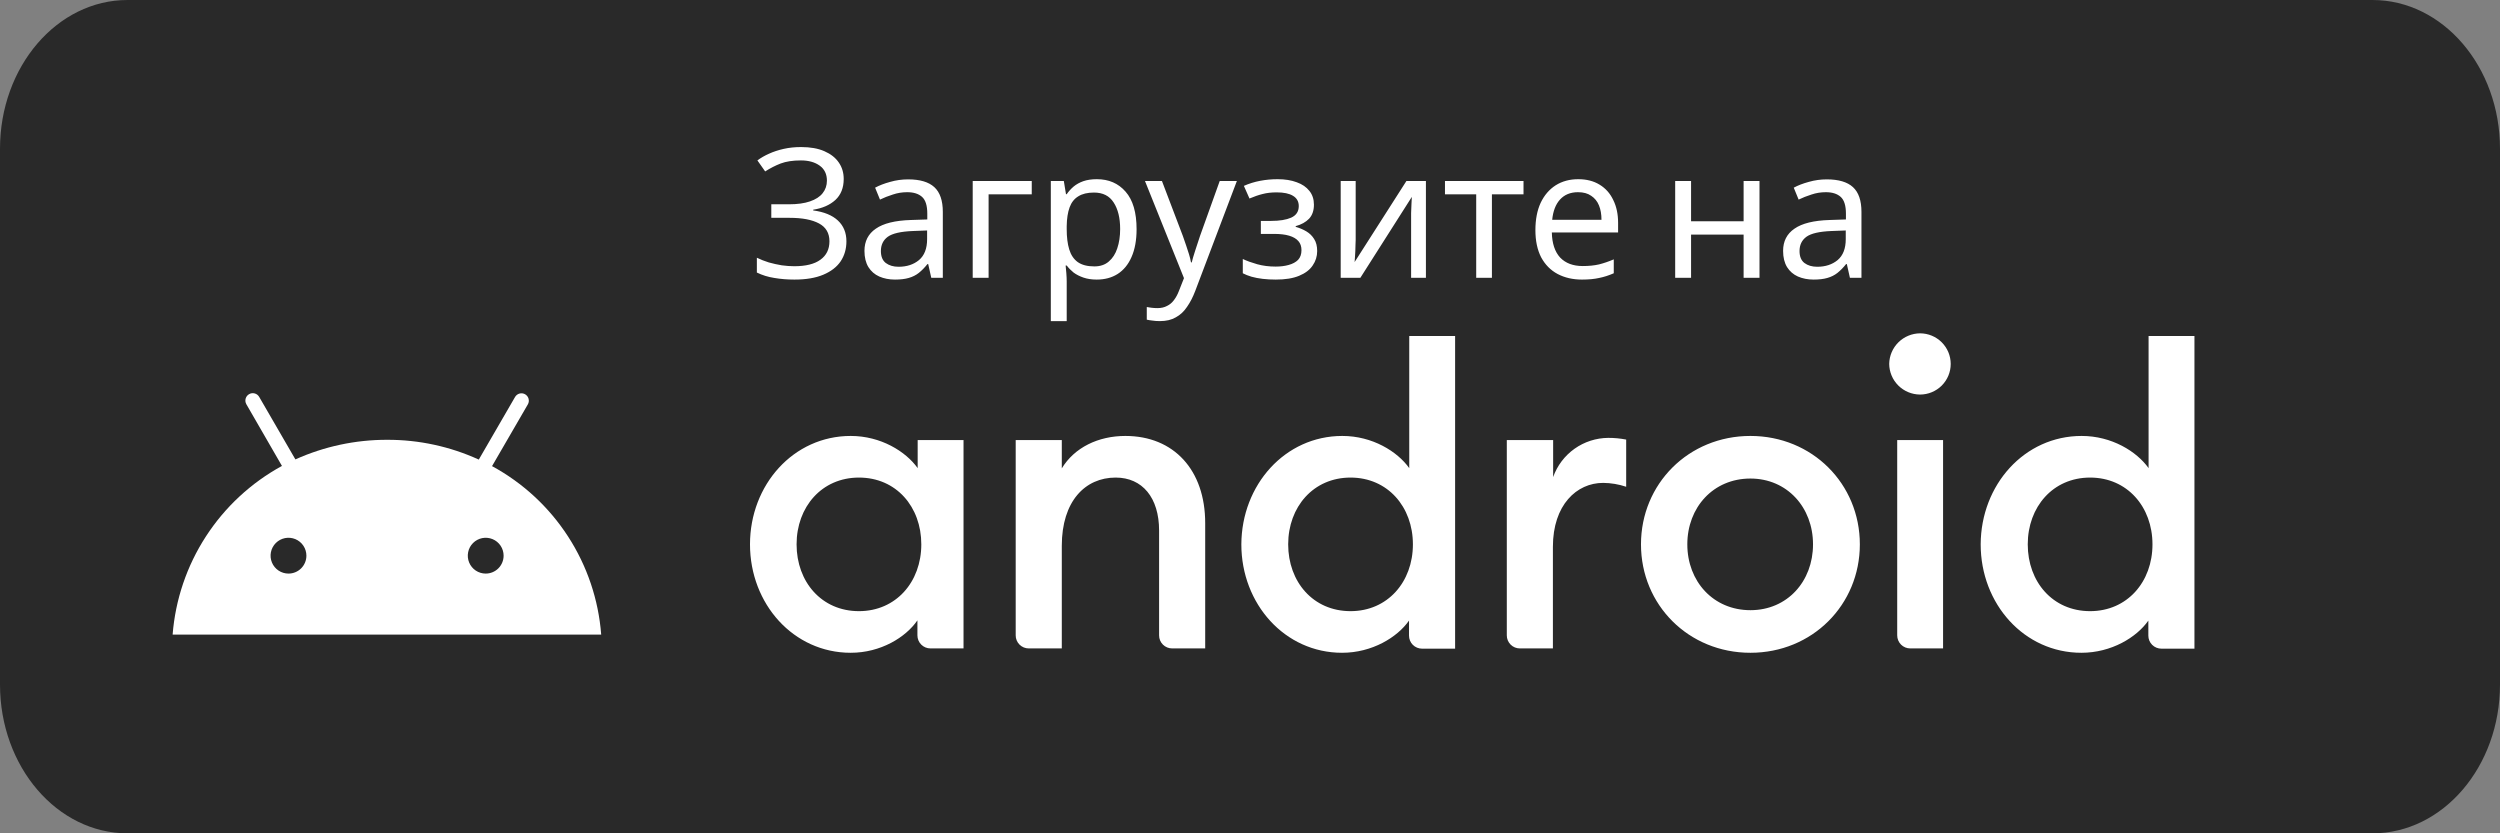 <?xml version="1.0" encoding="UTF-8"?> <svg xmlns="http://www.w3.org/2000/svg" width="180" height="60" viewBox="0 0 180 60" fill="none"><rect x="0" y="0" width="180" height="60" fill="#808080" stroke="none"/><g clip-path="url(#clip0_3110_4149)"><path d="M170.816 0H9.184C4.112 0 0 4.797 0 10.714V49.286C0 55.203 4.112 60 9.184 60H170.816C175.888 60 180 55.203 180 49.286V10.714C180 4.797 175.888 0 170.816 0Z" fill="#292929"></path><path d="M34.97 41.298C34.715 41.298 34.466 41.223 34.254 41.081C34.042 40.939 33.877 40.738 33.779 40.502C33.681 40.267 33.656 40.007 33.706 39.757C33.755 39.507 33.878 39.277 34.059 39.097C34.239 38.917 34.469 38.794 34.719 38.744C34.969 38.694 35.228 38.72 35.464 38.817C35.7 38.915 35.901 39.08 36.043 39.292C36.184 39.504 36.26 39.754 36.26 40.009C36.26 40.351 36.124 40.679 35.882 40.921C35.641 41.163 35.312 41.298 34.97 41.298ZM20.771 41.298C20.516 41.298 20.267 41.223 20.055 41.081C19.843 40.939 19.677 40.738 19.58 40.502C19.482 40.267 19.456 40.007 19.506 39.757C19.556 39.507 19.679 39.277 19.859 39.097C20.04 38.917 20.269 38.794 20.519 38.744C20.77 38.694 21.029 38.72 21.265 38.817C21.5 38.915 21.702 39.08 21.843 39.292C21.985 39.504 22.061 39.754 22.061 40.009C22.061 40.351 21.925 40.679 21.683 40.921C21.441 41.163 21.113 41.298 20.771 41.298ZM35.427 33.561L38.006 29.114C38.041 29.053 38.064 28.986 38.072 28.916C38.081 28.847 38.076 28.776 38.057 28.709C38.039 28.641 38.007 28.578 37.964 28.523C37.921 28.467 37.867 28.421 37.806 28.386C37.745 28.352 37.678 28.33 37.608 28.321C37.539 28.313 37.468 28.318 37.401 28.337C37.333 28.356 37.27 28.388 37.215 28.432C37.16 28.475 37.114 28.529 37.08 28.59L34.473 33.09C32.404 32.145 30.153 31.659 27.877 31.666C25.599 31.661 23.346 32.142 21.268 33.077L18.662 28.577C18.592 28.455 18.477 28.365 18.341 28.328C18.205 28.29 18.06 28.308 17.938 28.378C17.815 28.447 17.725 28.562 17.687 28.697C17.649 28.833 17.666 28.978 17.735 29.101L20.301 33.547C18.082 34.757 16.201 36.501 14.826 38.622C13.451 40.742 12.627 43.172 12.429 45.691H43.286C43.093 43.174 42.273 40.745 40.9 38.626C39.528 36.507 37.646 34.766 35.427 33.561Z" fill="white"></path><path d="M61.25 31.388C63.416 31.388 65.216 32.503 66.072 33.705V31.684H69.374V46.686H66.998C66.874 46.687 66.751 46.663 66.636 46.616C66.522 46.569 66.417 46.499 66.33 46.412C66.242 46.324 66.172 46.221 66.125 46.106C66.078 45.992 66.054 45.869 66.054 45.745V44.665C65.216 45.885 63.416 47 61.25 47C57.127 47 54 43.48 54 39.194C54 34.908 57.127 31.388 61.25 31.388ZM61.844 34.385C59.171 34.385 57.354 36.493 57.354 39.194C57.354 41.895 59.154 44.003 61.844 44.003C64.517 44.003 66.334 41.895 66.334 39.194C66.334 36.493 64.534 34.385 61.844 34.385ZM73.13 31.684H76.449V33.723C77.358 32.224 79.07 31.388 81.026 31.388C84.52 31.388 86.774 33.845 86.774 37.661V46.686H84.398C84.274 46.687 84.151 46.663 84.037 46.616C83.922 46.569 83.818 46.499 83.73 46.412C83.642 46.324 83.573 46.221 83.525 46.106C83.478 45.992 83.454 45.869 83.455 45.745V38.201C83.455 35.831 82.249 34.385 80.328 34.385C78.126 34.385 76.449 36.092 76.449 39.298V46.686H74.073C73.949 46.687 73.826 46.663 73.712 46.616C73.597 46.569 73.493 46.499 73.405 46.412C73.317 46.324 73.248 46.221 73.201 46.106C73.153 45.992 73.129 45.869 73.13 45.745V31.684ZM96.645 31.388C98.811 31.388 100.61 32.503 101.466 33.705V24.192H104.768V46.704H102.392C102.268 46.704 102.145 46.68 102.031 46.633C101.916 46.586 101.812 46.517 101.724 46.429C101.636 46.342 101.567 46.238 101.52 46.123C101.473 46.009 101.449 45.887 101.449 45.763V44.683C100.61 45.885 98.793 47 96.627 47C92.504 47 89.377 43.48 89.377 39.194C89.395 34.908 92.522 31.388 96.645 31.388ZM97.239 34.385C94.566 34.385 92.749 36.493 92.749 39.194C92.749 41.895 94.548 44.003 97.239 44.003C99.912 44.003 101.729 41.895 101.729 39.194C101.729 36.493 99.912 34.385 97.239 34.385ZM108.524 31.684H111.826V34.35C112.116 33.53 112.652 32.819 113.362 32.313C114.072 31.808 114.92 31.534 115.792 31.527C116.226 31.526 116.659 31.567 117.085 31.649V35.047C116.55 34.867 115.99 34.773 115.425 34.768C113.521 34.768 111.809 36.354 111.809 39.368V46.686H109.433C109.309 46.687 109.186 46.663 109.071 46.616C108.957 46.569 108.852 46.499 108.765 46.412C108.677 46.324 108.608 46.221 108.56 46.106C108.513 45.992 108.489 45.869 108.49 45.745V31.684H108.524ZM126.03 47C121.575 47 118.151 43.55 118.151 39.194C118.151 34.838 121.575 31.388 126.03 31.388C130.484 31.388 133.909 34.838 133.909 39.194C133.909 43.55 130.484 47 126.03 47ZM126.03 43.933C128.685 43.933 130.537 41.86 130.537 39.194C130.537 36.528 128.668 34.455 126.03 34.455C123.357 34.455 121.487 36.528 121.487 39.194C121.487 41.86 123.357 43.933 126.03 43.933ZM138.241 28.408C137.654 28.404 137.092 28.17 136.677 27.756C136.261 27.342 136.026 26.781 136.023 26.195C136.033 25.613 136.271 25.058 136.685 24.648C137.099 24.238 137.658 24.006 138.241 24C138.827 24 139.389 24.232 139.804 24.646C140.218 25.059 140.451 25.62 140.451 26.204C140.451 26.789 140.218 27.349 139.804 27.763C139.389 28.176 138.827 28.408 138.241 28.408ZM136.599 31.684H139.901V46.686H137.542C137.418 46.687 137.295 46.663 137.181 46.616C137.066 46.569 136.962 46.499 136.874 46.412C136.787 46.324 136.717 46.221 136.67 46.106C136.623 45.992 136.599 45.869 136.599 45.745V31.684ZM149.876 31.388C152.043 31.388 153.842 32.503 154.698 33.705V24.192H158V46.704H155.624C155.5 46.704 155.377 46.68 155.262 46.633C155.148 46.586 155.044 46.517 154.956 46.429C154.868 46.342 154.799 46.238 154.751 46.123C154.704 46.009 154.68 45.887 154.681 45.763V44.683C153.842 45.885 152.025 47 149.859 47C145.736 47 142.609 43.48 142.609 39.194C142.626 34.908 145.753 31.388 149.876 31.388ZM150.488 34.385C147.815 34.385 145.998 36.493 145.998 39.194C145.998 41.895 147.797 44.003 150.488 44.003C153.161 44.003 154.978 41.895 154.978 39.194C154.978 36.493 153.161 34.385 150.488 34.385Z" fill="white"></path><path d="M60.747 12.889C60.747 13.522 60.548 14.024 60.149 14.397C59.75 14.761 59.217 14.995 58.55 15.099V15.151C59.33 15.255 59.924 15.498 60.331 15.879C60.738 16.26 60.942 16.759 60.942 17.374C60.942 17.92 60.803 18.401 60.526 18.817C60.249 19.224 59.833 19.545 59.278 19.779C58.723 20.013 58.03 20.13 57.198 20.13C56.695 20.13 56.214 20.091 55.755 20.013C55.304 19.944 54.884 19.814 54.494 19.623V18.557C54.763 18.687 55.049 18.8 55.352 18.895C55.664 18.982 55.976 19.051 56.288 19.103C56.6 19.146 56.899 19.168 57.185 19.168C58.017 19.168 58.645 19.012 59.07 18.7C59.503 18.388 59.72 17.946 59.72 17.374C59.72 16.785 59.469 16.356 58.966 16.087C58.463 15.818 57.761 15.684 56.86 15.684H55.534V14.709H56.795C57.41 14.709 57.917 14.64 58.316 14.501C58.723 14.362 59.027 14.167 59.226 13.916C59.434 13.656 59.538 13.353 59.538 13.006C59.538 12.538 59.365 12.178 59.018 11.927C58.671 11.676 58.221 11.55 57.666 11.55C57.085 11.55 56.6 11.624 56.21 11.771C55.829 11.918 55.456 12.109 55.092 12.343L54.533 11.55C54.776 11.368 55.053 11.208 55.365 11.069C55.686 10.922 56.041 10.805 56.431 10.718C56.821 10.631 57.237 10.588 57.679 10.588C58.346 10.588 58.905 10.688 59.356 10.887C59.815 11.086 60.162 11.359 60.396 11.706C60.63 12.044 60.747 12.438 60.747 12.889ZM65.387 12.915C66.236 12.915 66.864 13.101 67.272 13.474C67.679 13.847 67.883 14.44 67.883 15.255V20H67.051L66.83 19.012H66.778C66.578 19.263 66.37 19.476 66.154 19.649C65.946 19.814 65.703 19.935 65.426 20.013C65.157 20.091 64.828 20.13 64.438 20.13C64.022 20.13 63.645 20.056 63.307 19.909C62.977 19.762 62.717 19.536 62.527 19.233C62.336 18.921 62.241 18.531 62.241 18.063C62.241 17.37 62.514 16.837 63.06 16.464C63.606 16.083 64.446 15.875 65.582 15.84L66.765 15.801V15.385C66.765 14.804 66.639 14.401 66.388 14.176C66.136 13.951 65.781 13.838 65.322 13.838C64.958 13.838 64.611 13.894 64.282 14.007C63.952 14.111 63.645 14.232 63.359 14.371L63.008 13.513C63.311 13.348 63.671 13.21 64.087 13.097C64.503 12.976 64.936 12.915 65.387 12.915ZM65.725 16.633C64.858 16.668 64.256 16.806 63.918 17.049C63.588 17.292 63.424 17.634 63.424 18.076C63.424 18.466 63.541 18.752 63.775 18.934C64.017 19.116 64.325 19.207 64.698 19.207C65.287 19.207 65.777 19.047 66.167 18.726C66.557 18.397 66.752 17.894 66.752 17.218V16.594L65.725 16.633ZM74.286 13.032V13.994H71.179V20H70.035V13.032H74.286ZM78.974 12.902C79.832 12.902 80.521 13.201 81.041 13.799C81.569 14.397 81.834 15.298 81.834 16.503C81.834 17.292 81.712 17.959 81.47 18.505C81.236 19.042 80.902 19.45 80.469 19.727C80.044 19.996 79.541 20.13 78.961 20.13C78.605 20.13 78.289 20.082 78.012 19.987C77.734 19.892 77.496 19.77 77.297 19.623C77.106 19.467 76.941 19.298 76.803 19.116H76.725C76.742 19.263 76.759 19.45 76.777 19.675C76.794 19.9 76.803 20.095 76.803 20.26V23.12H75.659V13.032H76.595L76.751 13.981H76.803C76.941 13.782 77.106 13.6 77.297 13.435C77.496 13.27 77.73 13.14 77.999 13.045C78.276 12.95 78.601 12.902 78.974 12.902ZM78.766 13.864C78.298 13.864 77.921 13.955 77.635 14.137C77.349 14.31 77.141 14.575 77.011 14.93C76.881 15.285 76.811 15.736 76.803 16.282V16.503C76.803 17.075 76.863 17.56 76.985 17.959C77.106 18.358 77.31 18.661 77.596 18.869C77.89 19.077 78.289 19.181 78.792 19.181C79.216 19.181 79.563 19.064 79.832 18.83C80.109 18.596 80.313 18.28 80.443 17.881C80.581 17.474 80.651 17.01 80.651 16.49C80.651 15.693 80.495 15.056 80.183 14.579C79.879 14.102 79.407 13.864 78.766 13.864ZM82.438 13.032H83.66L85.168 16.997C85.254 17.231 85.332 17.456 85.402 17.673C85.48 17.89 85.549 18.102 85.61 18.31C85.671 18.509 85.718 18.704 85.753 18.895H85.805C85.857 18.678 85.939 18.397 86.052 18.05C86.165 17.695 86.281 17.339 86.403 16.984L87.82 13.032H89.055L86.052 20.962C85.887 21.395 85.692 21.772 85.467 22.093C85.25 22.422 84.981 22.674 84.661 22.847C84.349 23.029 83.968 23.12 83.517 23.12C83.309 23.12 83.127 23.107 82.971 23.081C82.815 23.064 82.68 23.042 82.568 23.016V22.106C82.663 22.123 82.776 22.141 82.906 22.158C83.044 22.175 83.188 22.184 83.335 22.184C83.603 22.184 83.833 22.132 84.024 22.028C84.223 21.933 84.392 21.79 84.531 21.599C84.669 21.417 84.787 21.2 84.882 20.949L85.246 20.026L82.438 13.032ZM91.99 12.902C92.518 12.902 92.978 12.976 93.368 13.123C93.758 13.262 94.061 13.47 94.278 13.747C94.494 14.016 94.603 14.345 94.603 14.735C94.603 15.16 94.486 15.498 94.252 15.749C94.018 15.992 93.697 16.169 93.29 16.282V16.334C93.567 16.412 93.823 16.52 94.057 16.659C94.291 16.798 94.477 16.98 94.616 17.205C94.763 17.43 94.837 17.721 94.837 18.076C94.837 18.457 94.728 18.804 94.512 19.116C94.304 19.428 93.979 19.675 93.537 19.857C93.103 20.039 92.544 20.13 91.86 20.13C91.53 20.13 91.214 20.113 90.911 20.078C90.616 20.043 90.347 19.991 90.105 19.922C89.871 19.853 89.663 19.77 89.481 19.675V18.648C89.775 18.787 90.122 18.912 90.521 19.025C90.928 19.138 91.37 19.194 91.847 19.194C92.193 19.194 92.505 19.155 92.783 19.077C93.069 18.999 93.294 18.878 93.459 18.713C93.623 18.54 93.706 18.306 93.706 18.011C93.706 17.742 93.632 17.526 93.485 17.361C93.337 17.188 93.116 17.058 92.822 16.971C92.536 16.884 92.167 16.841 91.717 16.841H90.781V15.905H91.535C92.133 15.905 92.609 15.827 92.965 15.671C93.329 15.506 93.511 15.229 93.511 14.839C93.511 14.51 93.372 14.263 93.095 14.098C92.826 13.933 92.436 13.851 91.925 13.851C91.543 13.851 91.205 13.89 90.911 13.968C90.625 14.037 90.308 14.146 89.962 14.293L89.559 13.383C89.931 13.218 90.321 13.097 90.729 13.019C91.136 12.941 91.556 12.902 91.99 12.902ZM97.609 17.283C97.609 17.361 97.605 17.474 97.596 17.621C97.596 17.76 97.591 17.911 97.583 18.076C97.574 18.232 97.566 18.384 97.557 18.531C97.548 18.67 97.54 18.782 97.531 18.869L101.262 13.032H102.666V20H101.6V15.892C101.6 15.753 101.6 15.571 101.6 15.346C101.608 15.121 101.617 14.9 101.626 14.683C101.634 14.458 101.643 14.289 101.652 14.176L97.947 20H96.53V13.032H97.609V17.283ZM109.693 13.994H107.418V20H106.287V13.994H104.038V13.032H109.693V13.994ZM113.63 12.902C114.228 12.902 114.739 13.032 115.164 13.292C115.597 13.552 115.927 13.92 116.152 14.397C116.386 14.865 116.503 15.415 116.503 16.048V16.737H111.732C111.749 17.526 111.949 18.128 112.33 18.544C112.72 18.951 113.262 19.155 113.955 19.155C114.397 19.155 114.787 19.116 115.125 19.038C115.472 18.951 115.827 18.83 116.191 18.674V19.675C115.836 19.831 115.485 19.944 115.138 20.013C114.791 20.091 114.38 20.13 113.903 20.13C113.244 20.13 112.659 19.996 112.148 19.727C111.645 19.458 111.251 19.06 110.965 18.531C110.688 17.994 110.549 17.339 110.549 16.568C110.549 15.805 110.675 15.151 110.926 14.605C111.186 14.059 111.546 13.639 112.005 13.344C112.473 13.049 113.015 12.902 113.63 12.902ZM113.617 13.838C113.071 13.838 112.638 14.016 112.317 14.371C112.005 14.718 111.819 15.203 111.758 15.827H115.307C115.307 15.428 115.246 15.082 115.125 14.787C115.004 14.492 114.817 14.263 114.566 14.098C114.323 13.925 114.007 13.838 113.617 13.838ZM121.757 13.032V15.931H125.54V13.032H126.684V20H125.54V16.893H121.757V20H120.613V13.032H121.757ZM131.529 12.915C132.378 12.915 133.007 13.101 133.414 13.474C133.821 13.847 134.025 14.44 134.025 15.255V20H133.193L132.972 19.012H132.92C132.721 19.263 132.513 19.476 132.296 19.649C132.088 19.814 131.845 19.935 131.568 20.013C131.299 20.091 130.97 20.13 130.58 20.13C130.164 20.13 129.787 20.056 129.449 19.909C129.12 19.762 128.86 19.536 128.669 19.233C128.478 18.921 128.383 18.531 128.383 18.063C128.383 17.37 128.656 16.837 129.202 16.464C129.748 16.083 130.589 15.875 131.724 15.84L132.907 15.801V15.385C132.907 14.804 132.781 14.401 132.53 14.176C132.279 13.951 131.923 13.838 131.464 13.838C131.1 13.838 130.753 13.894 130.424 14.007C130.095 14.111 129.787 14.232 129.501 14.371L129.15 13.513C129.453 13.348 129.813 13.21 130.229 13.097C130.645 12.976 131.078 12.915 131.529 12.915ZM131.867 16.633C131 16.668 130.398 16.806 130.06 17.049C129.731 17.292 129.566 17.634 129.566 18.076C129.566 18.466 129.683 18.752 129.917 18.934C130.16 19.116 130.467 19.207 130.84 19.207C131.429 19.207 131.919 19.047 132.309 18.726C132.699 18.397 132.894 17.894 132.894 17.218V16.594L131.867 16.633Z" fill="white"></path></g><defs><clipPath id="clip0_3110_4149"><rect width="180" height="60" fill="white"></rect></clipPath></defs></svg> 